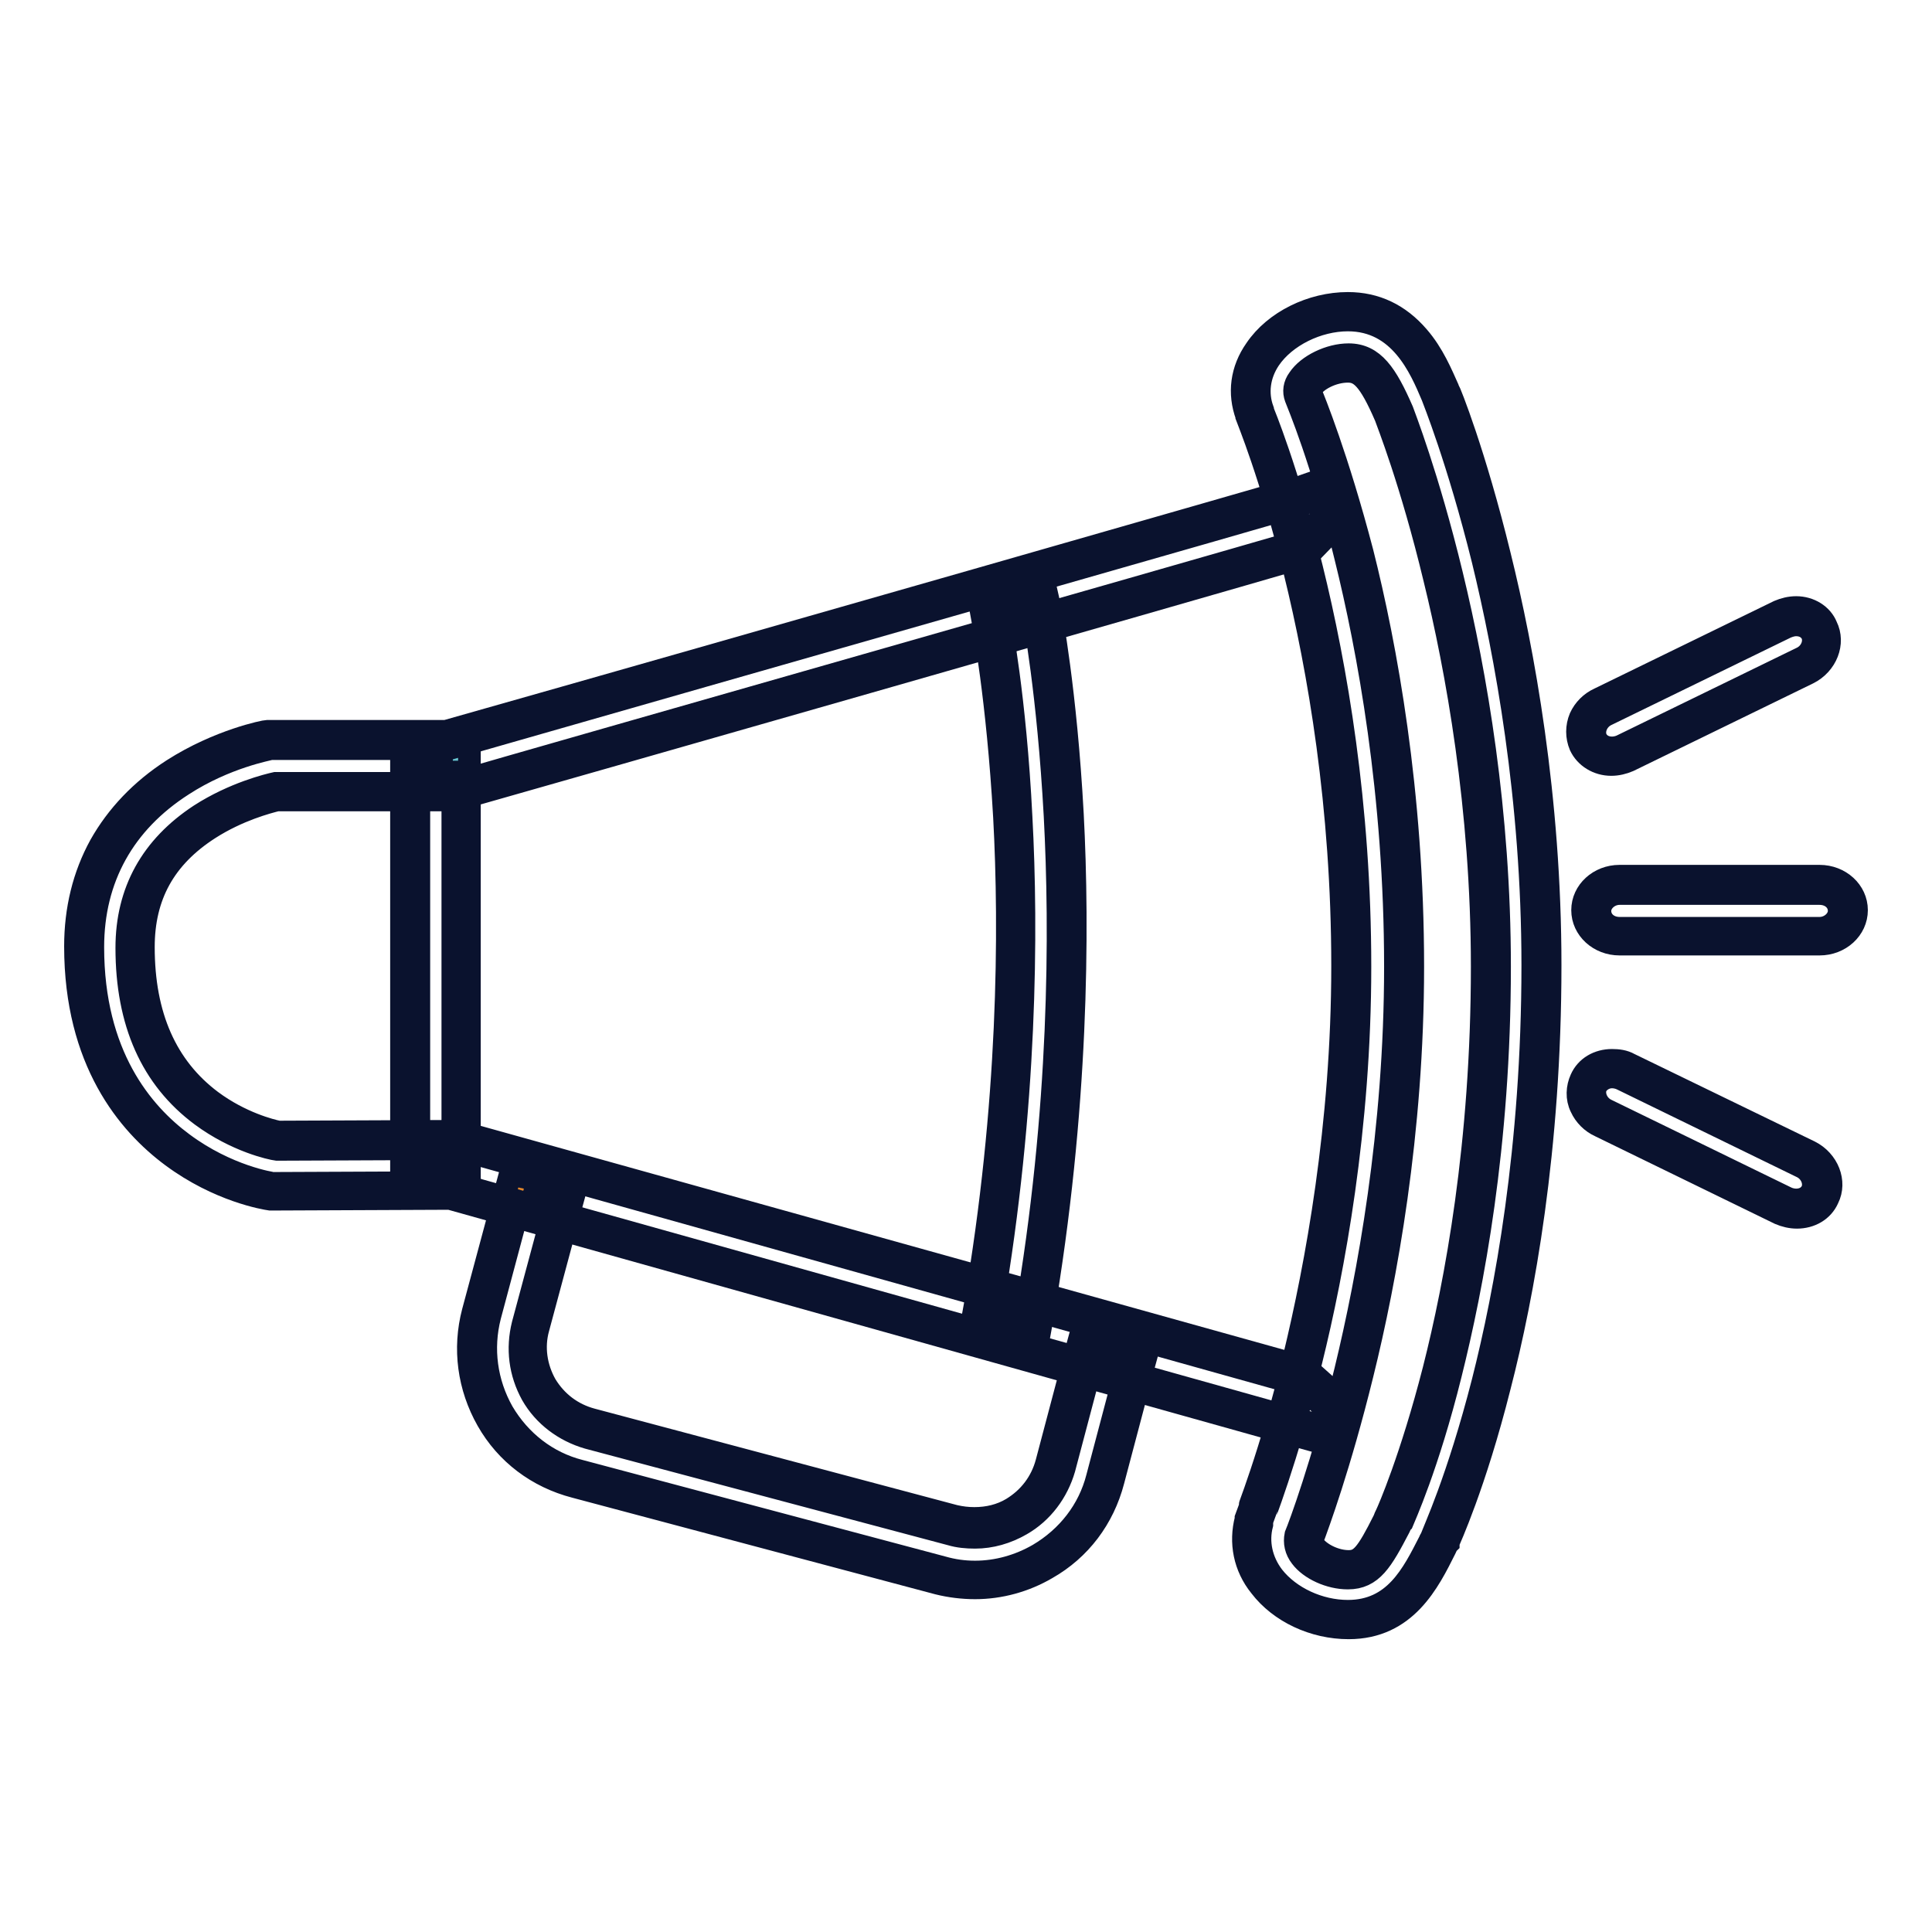 <?xml version="1.0" encoding="utf-8"?>
<!-- Svg Vector Icons : http://www.onlinewebfonts.com/icon -->
<!DOCTYPE svg PUBLIC "-//W3C//DTD SVG 1.1//EN" "http://www.w3.org/Graphics/SVG/1.1/DTD/svg11.dtd">
<svg version="1.1" xmlns="http://www.w3.org/2000/svg" xmlns:xlink="http://www.w3.org/1999/xlink" x="0px" y="0px" viewBox="0 0 256 256" enable-background="new 0 0 256 256" xml:space="preserve">
<g> <path stroke-width="3" fill-opacity="0" stroke="#e5882b"  d="M129.3,209.3c-1.6,0-3.1-0.2-4.6-0.6l-48.1-12.8c-4.6-1.2-8.5-4.2-10.9-8.3c-2.4-4.1-3-8.9-1.8-13.6 l4.6-17.1l6.6,1.7l-4.6,17.1c-0.8,2.9-0.4,5.8,1.1,8.4s3.9,4.4,6.7,5.1l48.1,12.8c0.9,0.3,1.9,0.4,2.9,0.4c1.9,0,3.8-0.5,5.5-1.5 c2.6-1.5,4.4-3.9,5.1-6.7l4.4-16.6l6.6,1.7l-4.4,16.6c-1.2,4.6-4.2,8.5-8.3,10.9C135.5,208.5,132.4,209.3,129.3,209.3z"/> <path stroke-width="3" fill-opacity="0" stroke="#0a122e"  d="M69.2,158.3l4.4,1.2l-4.3,16c-0.8,3.2-0.4,6.4,1.2,9.3c1.6,2.8,4.3,4.8,7.4,5.7l48.1,12.8 c1,0.3,2.1,0.4,3.2,0.4c2.1,0,4.2-0.6,6.1-1.7c2.8-1.6,4.8-4.3,5.7-7.4l4.1-15.5l4.4,1.2l-4.1,15.5c-1.1,4.3-3.9,7.9-7.8,10.2 c-2.6,1.5-5.5,2.3-8.4,2.3c-1.5,0-2.9-0.2-4.3-0.6l-48.1-12.8c-4.3-1.1-7.9-3.9-10.2-7.8c-2.2-3.9-2.8-8.4-1.7-12.7L69.2,158.3  M67.6,155.6l-0.6,2.2l-4.3,16c-1.3,4.9-0.6,10,1.9,14.4c2.5,4.4,6.6,7.5,11.6,8.8l48.1,12.8c1.6,0.4,3.3,0.6,4.9,0.6 c3.3,0,6.6-0.9,9.5-2.6c4.4-2.5,7.5-6.6,8.8-11.6l4.1-15.5l0.6-2.2l-2.2-0.6l-4.4-1.2l-2.2-0.6l-0.6,2.2l-4.1,15.5 c-0.7,2.6-2.3,4.7-4.6,6.1c-1.5,0.9-3.2,1.3-5,1.3c-0.9,0-1.7-0.1-2.6-0.3l-48.1-12.8c-2.6-0.7-4.7-2.3-6.1-4.6 c-1.3-2.3-1.7-5-1-7.5l4.3-16l0.6-2.2l-2.2-0.6l-4.4-1.2L67.6,155.6L67.6,155.6z"/> <path stroke-width="3" fill-opacity="0" stroke="#67c4d0"  d="M130.1,174.5l0.2-1.1c4.6-26.8,4.7-50.1,3.9-65c-0.8-16-2.8-25.8-2.8-25.9l-0.2-1.1l6.6-1.3l0.2,1.1 c0.1,0.4,2.1,10.3,2.9,26.9c0.8,15.2,0.8,39.1-4,66.5l-0.2,1.1L130.1,174.5z"/> <path stroke-width="3" fill-opacity="0" stroke="#0a122e"  d="M136.9,81.4c0.1,0.4,2,10.3,2.9,26.7c0.8,15.1,0.8,38.9-3.9,66.2l-4.5-0.8c4.6-26.9,4.7-50.3,3.9-65.2 c-0.8-16.1-2.8-26-2.8-26.1L136.9,81.4 M138.7,78.7l-2.2,0.4l-4.4,0.9l-2.2,0.4l0.4,2.2c0,0.1,1.9,9.9,2.8,25.7 c0.8,14.8,0.7,38-3.9,64.7l-0.4,2.2l2.2,0.4l4.5,0.8l2.2,0.4l0.4-2.2c4.7-27.5,4.8-51.5,4-66.7c-0.9-16.6-2.9-26.6-2.9-27 L138.7,78.7L138.7,78.7z"/> <path stroke-width="3" fill-opacity="0" stroke="#67c4d0"  d="M54.3,99.6h6.8v54.9h-6.8V99.6z"/> <path stroke-width="3" fill-opacity="0" stroke="#0a122e"  d="M60,100.8v52.7h-4.5v-52.7H60 M62.2,98.5h-9v57.2h9V98.5z"/> <path stroke-width="3" fill-opacity="0" stroke="#efc932"  d="M59.7,157.8l-23.5,0.1l-0.2,0c-0.3,0-6.4-1-12.5-5.5c-5.6-4.1-12.3-12.2-12.3-26.9 c0-9.5,4.3-17.2,12.4-22.4c5.9-3.8,11.8-4.9,12.1-4.9l0.3-0.1h23.3c38.5-11,111.6-31.9,113.2-32.4l3-1l1.5,3.6l-4.2,4.4l-0.3,0.1 c-14.8,4.3-101.8,29.2-111.7,32l-0.5,0.1H36.6c-1.1,0.2-5.3,1.3-9.5,4c-6.1,4-9.2,9.6-9.2,16.7c0,9.5,3.2,16.7,9.4,21.3 c4.2,3.2,8.6,4.1,9.4,4.3l23.9-0.1l0.4,0.1l111.4,31.2l4.5,4l-1.1,4L59.7,157.8L59.7,157.8z"/> <path stroke-width="3" fill-opacity="0" stroke="#0a122e"  d="M174.8,66.1l0.8,2l-3.5,3.6c-14.7,4.3-101.1,28.9-111.7,32l-0.3,0.1H36.5c-0.9,0.2-5.5,1.3-10,4.2 c-6.4,4.2-9.7,10.1-9.7,17.6c0,9.9,3.3,17.3,9.9,22.2c4.6,3.4,9.2,4.4,10,4.5l23.9-0.1l0.3,0.1l111.1,31.1l3.8,3.4l-0.6,2.2 L59.9,156.7l-23.6,0.1l-0.1,0c-0.2,0-6.1-0.9-12-5.3c-5.4-4-11.9-11.7-11.9-26c0-9.1,4.1-16.5,11.9-21.5c5.7-3.7,11.4-4.7,11.7-4.8 l0.2,0h23.4c38.7-11.1,111.7-31.9,113.4-32.5L174.8,66.1 M176.1,63.2l-2,0.7l-2,0.7c-2,0.6-74.5,21.4-113,32.3H35.8l-0.2,0l-0.2,0 c-0.3,0-6.4,1.2-12.5,5.1c-4.2,2.7-7.4,6.1-9.6,10c-2.2,4-3.3,8.5-3.3,13.4c0,15.2,7,23.5,12.8,27.8c6.2,4.6,12.3,5.6,13,5.7l0.1,0 l0.2,0h0.2l23.3-0.1l114.9,32.2l2.2,0.6l0.6-2.2l0.6-2.2l0.4-1.3l-1-0.9l-3.8-3.4l-0.4-0.4l-0.5-0.1L61.4,150.1l0,0l0,0l-0.3-0.1 l-0.3-0.1h-0.3L36.9,150c-1-0.2-5-1.2-8.9-4.1c-6-4.5-9-11.3-9-20.4c0-6.8,2.8-11.9,8.7-15.7c3.9-2.5,7.8-3.5,9-3.8h23.7l0.3-0.1 l0.3-0.1c9.9-2.8,97-27.7,111.7-32l0.6-0.2l0.4-0.4l3.5-3.6l1-1.1l-0.5-1.4l-0.8-2L176.1,63.2L176.1,63.2z"/> <path stroke-width="3" fill-opacity="0" stroke="#67c4d0"  d="M214.6,124.1c-2.1,0-3.8-1.5-3.8-3.4c0-1.9,1.7-3.4,3.8-3.4h26.5c2.1,0,3.8,1.5,3.8,3.4 c0,1.9-1.7,3.4-3.8,3.4H214.6z"/> <path stroke-width="3" fill-opacity="0" stroke="#0a122e"  d="M241.1,118.4c1.5,0,2.6,1,2.6,2.3c0,1.2-1.2,2.3-2.6,2.3h-26.5c-1.5,0-2.6-1-2.6-2.3c0-1.2,1.2-2.3,2.6-2.3 H241.1 M241.1,116.1h-26.5c-2.7,0-4.9,2-4.9,4.5s2.2,4.5,4.9,4.5h26.5c2.7,0,4.9-2,4.9-4.5S243.8,116.1,241.1,116.1L241.1,116.1z" /> <path stroke-width="3" fill-opacity="0" stroke="#67c4d0"  d="M213.6,100.2c-1.4,0-2.5-0.7-3.1-1.8c-0.4-0.8-0.4-1.8,0-2.7c0.4-0.8,1.1-1.6,1.9-2l23.8-11.6 c0.6-0.3,1.2-0.4,1.8-0.4c1.4,0,2.5,0.7,3.1,1.8c0.8,1.7,0,3.8-1.9,4.7l-23.8,11.6C214.8,100,214.2,100.2,213.6,100.2z"/> <path stroke-width="3" fill-opacity="0" stroke="#0a122e"  d="M238,82.8c0.9,0,1.7,0.4,2.1,1.2c0.5,1.1-0.1,2.6-1.4,3.2l-23.8,11.6c-0.4,0.2-0.9,0.3-1.3,0.3 c-0.9,0-1.7-0.4-2.1-1.2c-0.5-1.1,0.1-2.6,1.4-3.2l23.8-11.6C237.2,82.9,237.6,82.8,238,82.8 M238,80.5c-0.8,0-1.6,0.2-2.3,0.5 l-23.8,11.6c-1.1,0.5-2,1.4-2.5,2.5c-0.5,1.2-0.5,2.5,0,3.7c0.7,1.5,2.3,2.5,4.1,2.5c0.8,0,1.6-0.2,2.3-0.5l23.8-11.6 c2.4-1.2,3.5-4,2.4-6.2C241.4,81.5,239.8,80.5,238,80.5z"/> <path stroke-width="3" fill-opacity="0" stroke="#67c4d0"  d="M238,160.1c-0.6,0-1.2-0.1-1.8-0.4l-23.8-11.6c-0.9-0.4-1.6-1.1-1.9-2c-0.4-0.9-0.4-1.9,0-2.7 c0.5-1.1,1.7-1.8,3.1-1.8c0.6,0,1.2,0.1,1.8,0.4l23.8,11.6c1.9,0.9,2.7,3,1.9,4.7C240.6,159.4,239.4,160.1,238,160.1L238,160.1z"/> <path stroke-width="3" fill-opacity="0" stroke="#0a122e"  d="M213.6,142.7c0.4,0,0.9,0.1,1.3,0.3l23.8,11.6c1.3,0.6,1.9,2.1,1.4,3.2c-0.4,0.8-1.2,1.2-2.1,1.2 c-0.4,0-0.9-0.1-1.3-0.3l-23.8-11.6c-1.3-0.6-1.9-2.1-1.4-3.2C211.9,143.2,212.7,142.7,213.6,142.7 M213.6,140.5 c-1.8,0-3.4,0.9-4.1,2.5c-0.5,1.1-0.6,2.5,0,3.7c0.5,1.1,1.4,2,2.5,2.5l23.8,11.6c0.7,0.3,1.5,0.5,2.3,0.5c1.8,0,3.4-0.9,4.1-2.5 c1.1-2.2,0-5-2.4-6.2L215.9,141C215.2,140.6,214.4,140.5,213.6,140.5L213.6,140.5z"/> <path stroke-width="3" fill-opacity="0" stroke="#efc932"  d="M178.6,214.7c-4.2,0-8.4-2-10.8-5.1c-1.8-2.4-2.4-5.2-1.7-7.9l0.1-0.2l0.1-0.2c0-0.1,3.3-8.2,6.4-21.3 c2.9-12.1,6.4-30.9,6.4-52c0-42.7-12.7-72.9-12.8-73.2l-0.1-0.1c-1-2.6-0.6-5.3,1.1-7.7c2.3-3.3,6.9-5.6,11.3-5.6 c7.6,0,10.6,7,12.3,10.8l0,0.1c0.1,0.3,3.4,8.4,6.7,21.9c3,12.4,6.7,31.8,6.7,54c0,24.3-3.6,43.6-6.7,55.5 c-3.3,13-6.6,20.2-6.8,20.5l0,0.1c-0.1,0.3-0.4,0.8-0.4,0.8C188.2,209.3,185.4,214.7,178.6,214.7L178.6,214.7z M172.7,203.6 c-0.1,0.6,0.1,1.3,0.5,1.9c1.1,1.4,3.3,2.4,5.4,2.4c2.5,0,3.5-1.6,5.7-6.1c0.1-0.2,0.2-0.5,0.4-0.7c0.2-0.5,3.3-7.5,6.4-19.4 c2.9-11.5,6.4-30.2,6.4-53.7c0-40.7-12.3-71.8-12.9-73.3c-2.2-5-3.6-6.7-6-6.7c-2.2,0-4.7,1.2-5.7,2.7c-0.5,0.7-0.4,1.1-0.3,1.4 c0.4,1,3.5,8.6,6.7,21.2c3,12.2,6.7,31.5,6.7,54.6c0,21.9-3.6,41.3-6.7,53.7C176.3,194.1,173.3,201.9,172.7,203.6z"/> <path stroke-width="3" fill-opacity="0" stroke="#0a122e"  d="M178.6,42.4c6.9,0,9.6,6.3,11.2,10.1l0,0c0.1,0.3,3.4,8.4,6.7,21.7c3,12.3,6.6,31.6,6.6,53.7 c0,24.2-3.6,43.4-6.6,55.2c-3.3,12.9-6.6,20-6.7,20.3l0,0.1c-0.1,0.3-0.3,0.5-0.4,0.8c-2.2,4.3-4.6,9.2-10.8,9.2 c-3.8,0-7.7-1.8-9.9-4.6c-1.6-2.1-2.1-4.6-1.5-6.9l0-0.1l0-0.1c0-0.1,3.3-8.3,6.5-21.4c3-12.1,6.5-31,6.5-52.3 c0-43-12.8-73.4-12.9-73.7l0-0.1c-0.8-2.2-0.5-4.6,0.9-6.7C170.3,44.5,174.6,42.4,178.6,42.4 M178.6,209.1c3.2,0,4.5-2.3,6.8-6.7 c0.1-0.2,0.2-0.5,0.4-0.7c0.2-0.5,3.4-7.5,6.4-19.6c2.9-11.6,6.5-30.3,6.5-54c0-41.1-12.6-72.8-12.9-73.7c-2.1-4.8-3.8-7.4-7.1-7.4 c-2.5,0-5.4,1.4-6.6,3.2c-0.6,0.8-0.7,1.7-0.4,2.5c0.3,0.8,3.5,8.3,6.6,21.1c3,12.1,6.6,31.4,6.6,54.3c0,21.8-3.6,41.1-6.6,53.5 c-3.1,12.6-6.1,20.6-6.6,21.8c-0.2,1,0,2,0.7,2.9C173.6,207.9,176.2,209.1,178.6,209.1 M178.6,40.2c-4.8,0-9.7,2.4-12.2,6.1 c-1.9,2.7-2.3,5.8-1.2,8.8l0,0l0,0l0,0.1l0,0l0,0c0.1,0.3,12.7,30.4,12.7,72.8c0,21.1-3.5,39.8-6.4,51.8c-3.1,12.9-6.4,21-6.4,21.1 l0,0.1l0,0.1l0,0.1l0,0.1c-0.8,3.1-0.2,6.3,1.9,8.9c2.6,3.4,7.1,5.5,11.7,5.5c7.6,0,10.6-6.1,12.8-10.5l0,0 c0.1-0.2,0.2-0.5,0.4-0.7l0,0l0,0l0-0.1l0,0l0,0c0.1-0.3,3.5-7.6,6.8-20.7c3.1-12,6.7-31.4,6.7-55.8c0-22.3-3.6-41.8-6.7-54.3 c-3.3-13.5-6.6-21.7-6.8-22l0,0l0,0l0,0l0,0l0,0c-0.9-2-2-4.7-4-7C185.4,41.7,182.3,40.2,178.6,40.2L178.6,40.2z M173.6,51.8 c0-0.1,0-0.2,0.2-0.4c0.7-1.1,2.8-2.2,4.8-2.2c1.6,0,2.8,0.9,5,6c0.2,0.6,3.4,8.6,6.5,21.5c2.9,11.8,6.3,30.3,6.3,51.4 c0,23.4-3.5,42-6.4,53.4c-3,11.7-6,18.6-6.3,19.2c-0.1,0.2-0.2,0.4-0.3,0.7l0,0c-2.3,4.6-3.1,5.5-4.7,5.5c-1.7,0-3.6-0.9-4.5-2 c-0.3-0.4-0.4-0.7-0.3-0.9c0.7-1.9,3.6-9.7,6.6-21.9c3.1-12.5,6.7-32,6.7-54c0-23.2-3.6-42.6-6.7-54.9 C177.2,60.6,174.1,53,173.6,51.8L173.6,51.8z"/></g>
</svg>